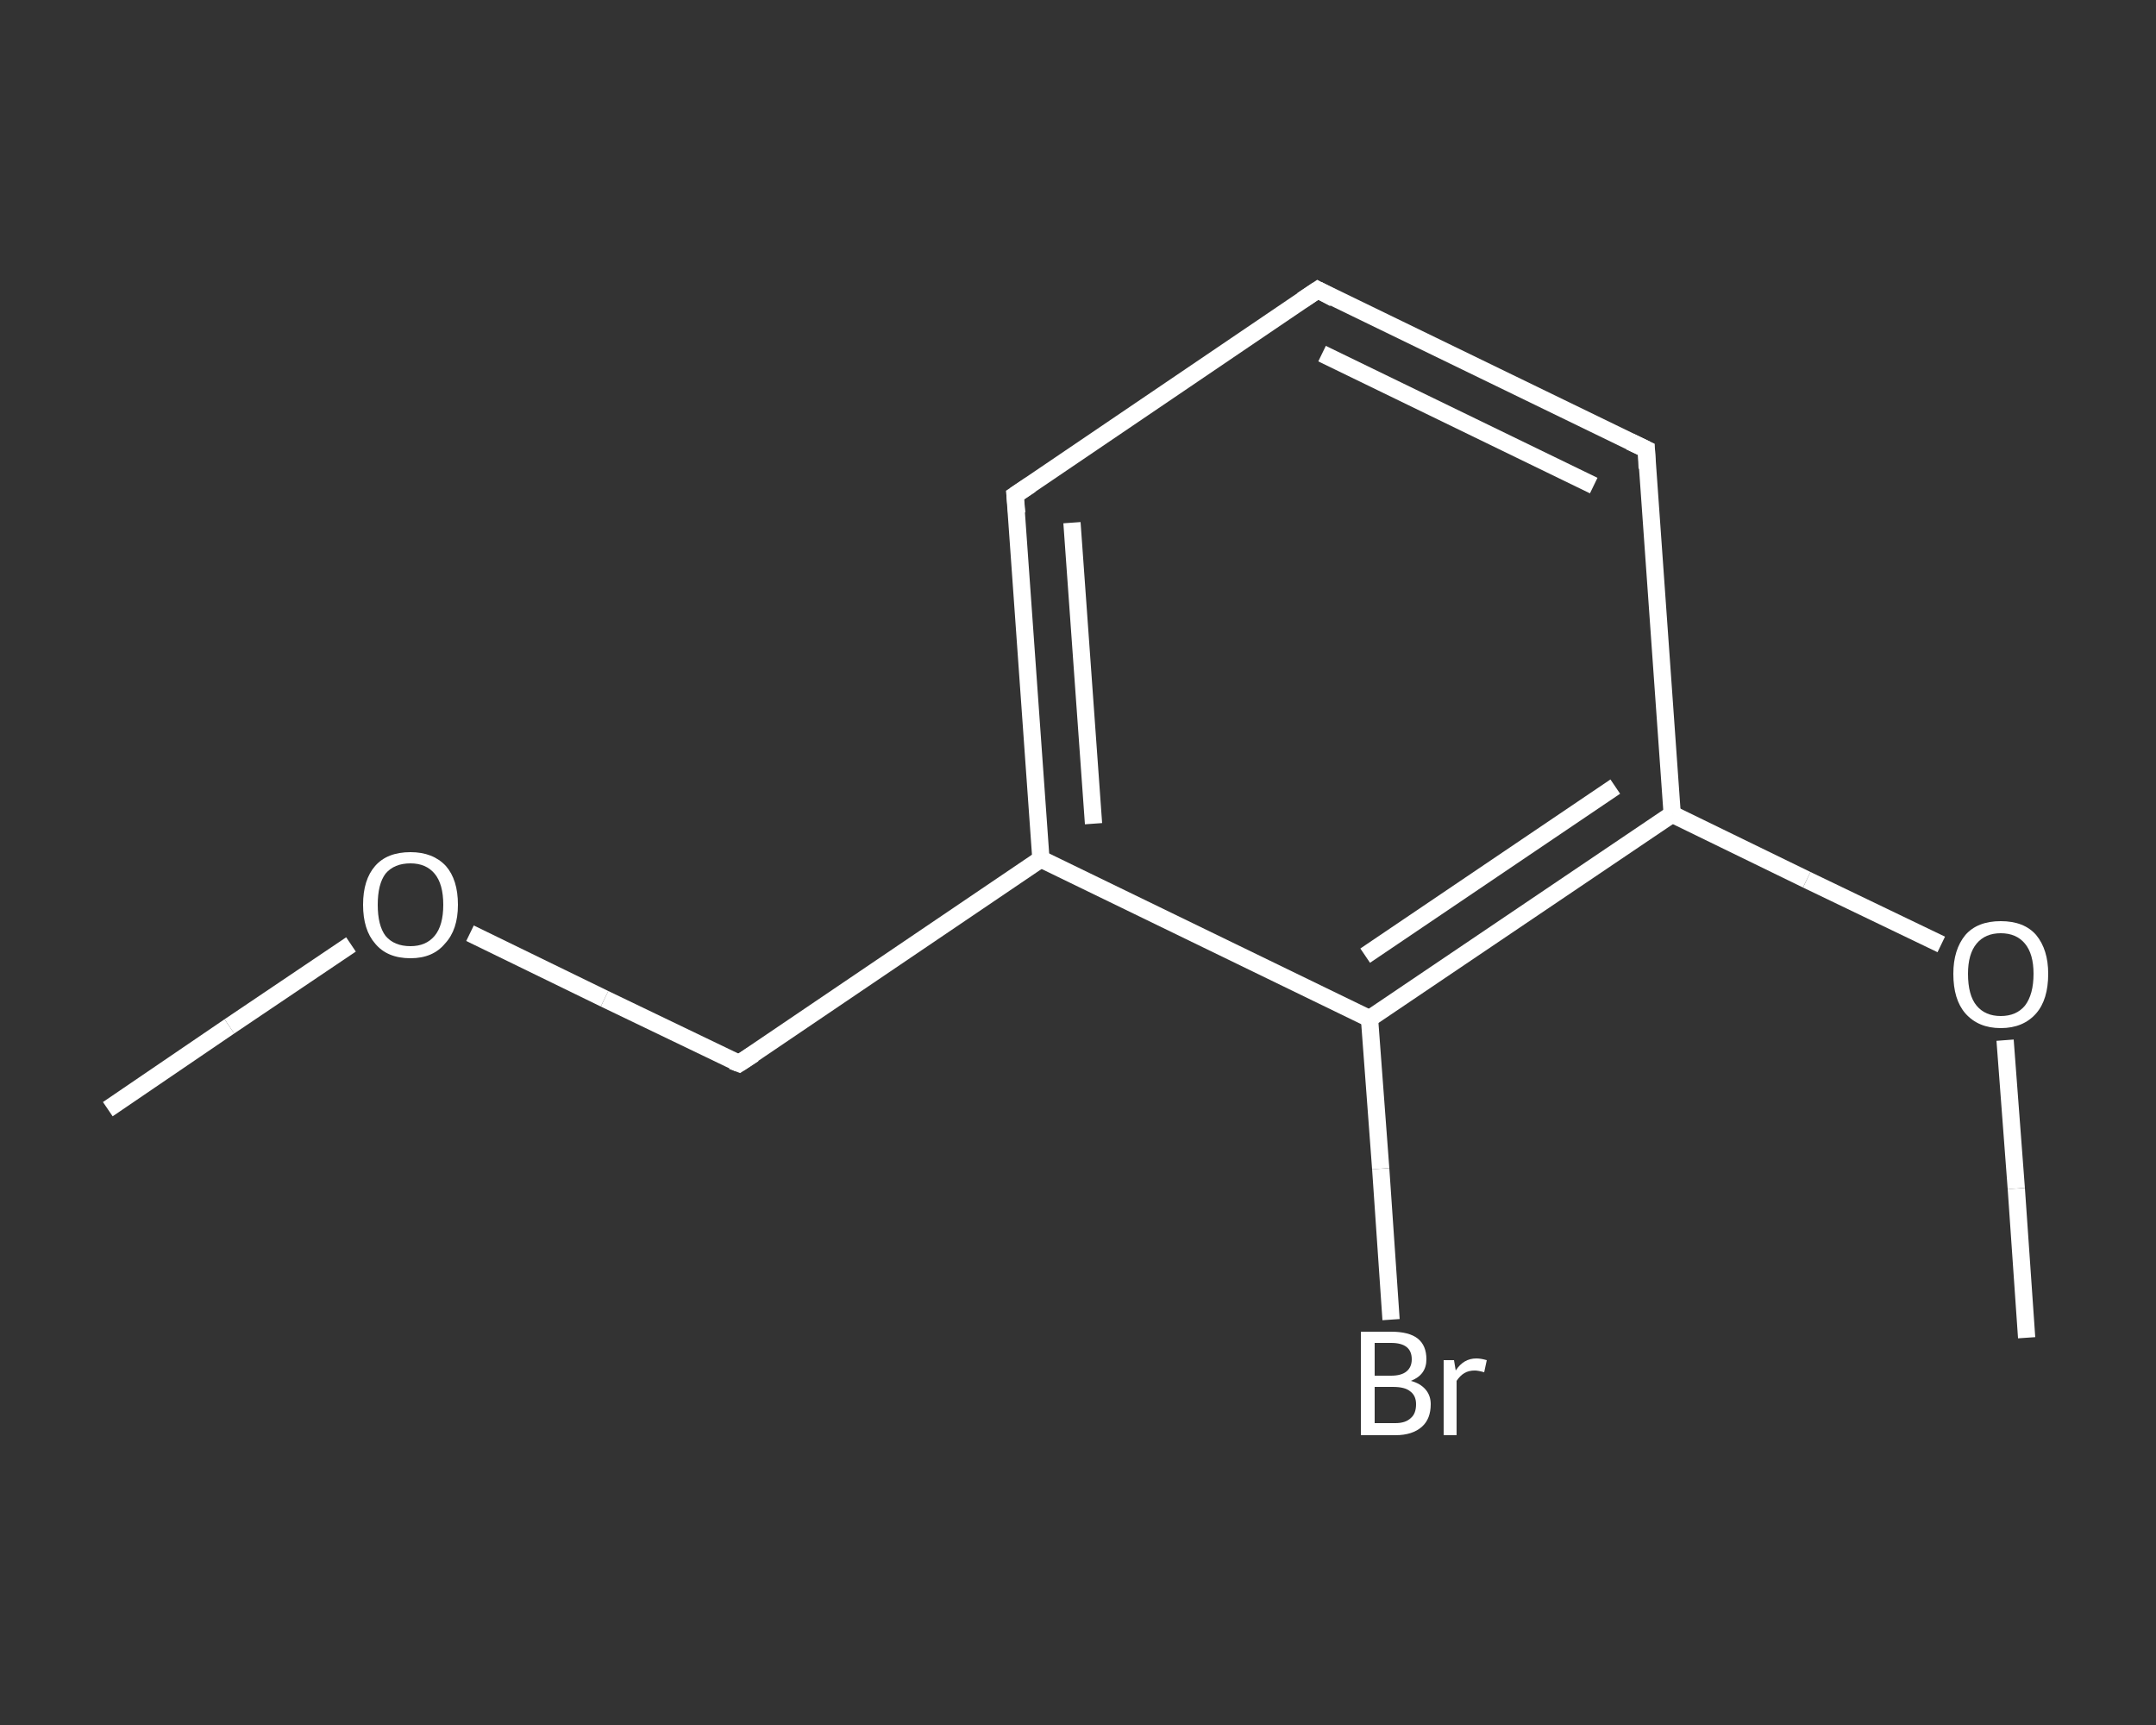 <?xml version='1.0' encoding='iso-8859-1'?>
<svg version='1.1' baseProfile='full'
              xmlns='http://www.w3.org/2000/svg'
                      xmlns:rdkit='http://www.rdkit.org/xml'
                      xmlns:xlink='http://www.w3.org/1999/xlink'
                  xml:space='preserve'
width='250px' height='200px' viewBox='0 0 250 200'>
<rect x="0" y="0" width="250" height="200" fill="#333333" stroke="none"/>
<!-- END OF HEADER -->
<rect style='opacity:1.0;fill:transparent;stroke:none' width='250.0' height='200.0' x='0.0' y='0.0'> </rect>
<path class='bond-0 atom-0 atom-1' d='M 12.5,128.6 L 26.6,119.0' style='fill:none;fill-rule:evenodd;stroke:#FFFFFF;stroke-width:2.0px;stroke-linecap:butt;stroke-linejoin:miter;stroke-opacity:1' />
<path class='bond-0 atom-0 atom-1' d='M 26.6,119.0 L 40.7,109.5' style='fill:none;fill-rule:evenodd;stroke:#FFFFFF;stroke-width:2.0px;stroke-linecap:butt;stroke-linejoin:miter;stroke-opacity:1' />
<path class='bond-1 atom-1 atom-2' d='M 54.5,108.2 L 70.1,115.8' style='fill:none;fill-rule:evenodd;stroke:#FFFFFF;stroke-width:2.0px;stroke-linecap:butt;stroke-linejoin:miter;stroke-opacity:1' />
<path class='bond-1 atom-1 atom-2' d='M 70.1,115.8 L 85.7,123.3' style='fill:none;fill-rule:evenodd;stroke:#FFFFFF;stroke-width:2.0px;stroke-linecap:butt;stroke-linejoin:miter;stroke-opacity:1' />
<path class='bond-2 atom-2 atom-3' d='M 85.7,123.3 L 120.7,99.6' style='fill:none;fill-rule:evenodd;stroke:#FFFFFF;stroke-width:2.0px;stroke-linecap:butt;stroke-linejoin:miter;stroke-opacity:1' />
<path class='bond-3 atom-3 atom-4' d='M 120.7,99.6 L 117.7,57.4' style='fill:none;fill-rule:evenodd;stroke:#FFFFFF;stroke-width:2.0px;stroke-linecap:butt;stroke-linejoin:miter;stroke-opacity:1' />
<path class='bond-3 atom-3 atom-4' d='M 126.8,95.5 L 124.3,60.6' style='fill:none;fill-rule:evenodd;stroke:#FFFFFF;stroke-width:2.0px;stroke-linecap:butt;stroke-linejoin:miter;stroke-opacity:1' />
<path class='bond-4 atom-4 atom-5' d='M 117.7,57.4 L 152.8,33.6' style='fill:none;fill-rule:evenodd;stroke:#FFFFFF;stroke-width:2.0px;stroke-linecap:butt;stroke-linejoin:miter;stroke-opacity:1' />
<path class='bond-5 atom-5 atom-6' d='M 152.8,33.6 L 190.9,52.1' style='fill:none;fill-rule:evenodd;stroke:#FFFFFF;stroke-width:2.0px;stroke-linecap:butt;stroke-linejoin:miter;stroke-opacity:1' />
<path class='bond-5 atom-5 atom-6' d='M 153.3,41.0 L 184.8,56.3' style='fill:none;fill-rule:evenodd;stroke:#FFFFFF;stroke-width:2.0px;stroke-linecap:butt;stroke-linejoin:miter;stroke-opacity:1' />
<path class='bond-6 atom-6 atom-7' d='M 190.9,52.1 L 193.9,94.4' style='fill:none;fill-rule:evenodd;stroke:#FFFFFF;stroke-width:2.0px;stroke-linecap:butt;stroke-linejoin:miter;stroke-opacity:1' />
<path class='bond-7 atom-7 atom-8' d='M 193.9,94.4 L 209.5,102.0' style='fill:none;fill-rule:evenodd;stroke:#FFFFFF;stroke-width:2.0px;stroke-linecap:butt;stroke-linejoin:miter;stroke-opacity:1' />
<path class='bond-7 atom-7 atom-8' d='M 209.5,102.0 L 225.1,109.5' style='fill:none;fill-rule:evenodd;stroke:#FFFFFF;stroke-width:2.0px;stroke-linecap:butt;stroke-linejoin:miter;stroke-opacity:1' />
<path class='bond-8 atom-8 atom-9' d='M 232.5,120.6 L 233.8,137.8' style='fill:none;fill-rule:evenodd;stroke:#FFFFFF;stroke-width:2.0px;stroke-linecap:butt;stroke-linejoin:miter;stroke-opacity:1' />
<path class='bond-8 atom-8 atom-9' d='M 233.8,137.8 L 235.0,155.1' style='fill:none;fill-rule:evenodd;stroke:#FFFFFF;stroke-width:2.0px;stroke-linecap:butt;stroke-linejoin:miter;stroke-opacity:1' />
<path class='bond-9 atom-7 atom-10' d='M 193.9,94.4 L 158.8,118.1' style='fill:none;fill-rule:evenodd;stroke:#FFFFFF;stroke-width:2.0px;stroke-linecap:butt;stroke-linejoin:miter;stroke-opacity:1' />
<path class='bond-9 atom-7 atom-10' d='M 187.3,91.2 L 158.3,110.8' style='fill:none;fill-rule:evenodd;stroke:#FFFFFF;stroke-width:2.0px;stroke-linecap:butt;stroke-linejoin:miter;stroke-opacity:1' />
<path class='bond-10 atom-10 atom-11' d='M 158.8,118.1 L 160.1,135.5' style='fill:none;fill-rule:evenodd;stroke:#FFFFFF;stroke-width:2.0px;stroke-linecap:butt;stroke-linejoin:miter;stroke-opacity:1' />
<path class='bond-10 atom-10 atom-11' d='M 160.1,135.5 L 161.3,153.0' style='fill:none;fill-rule:evenodd;stroke:#FFFFFF;stroke-width:2.0px;stroke-linecap:butt;stroke-linejoin:miter;stroke-opacity:1' />
<path class='bond-11 atom-10 atom-3' d='M 158.8,118.1 L 120.7,99.6' style='fill:none;fill-rule:evenodd;stroke:#FFFFFF;stroke-width:2.0px;stroke-linecap:butt;stroke-linejoin:miter;stroke-opacity:1' />
<path d='M 84.9,123.0 L 85.7,123.3 L 87.4,122.2' style='fill:none;stroke:#FFFFFF;stroke-width:2.0px;stroke-linecap:butt;stroke-linejoin:miter;stroke-opacity:1;' />
<path d='M 117.9,59.5 L 117.7,57.4 L 119.5,56.2' style='fill:none;stroke:#FFFFFF;stroke-width:2.0px;stroke-linecap:butt;stroke-linejoin:miter;stroke-opacity:1;' />
<path d='M 151.0,34.8 L 152.8,33.6 L 154.7,34.6' style='fill:none;stroke:#FFFFFF;stroke-width:2.0px;stroke-linecap:butt;stroke-linejoin:miter;stroke-opacity:1;' />
<path d='M 189.0,51.2 L 190.9,52.1 L 191.0,54.3' style='fill:none;stroke:#FFFFFF;stroke-width:2.0px;stroke-linecap:butt;stroke-linejoin:miter;stroke-opacity:1;' />
<path class='atom-1' d='M 42.1 104.9
Q 42.1 102.0, 43.5 100.4
Q 44.9 98.8, 47.6 98.8
Q 50.2 98.8, 51.7 100.4
Q 53.1 102.0, 53.1 104.9
Q 53.1 107.8, 51.6 109.4
Q 50.2 111.1, 47.6 111.1
Q 44.9 111.1, 43.5 109.4
Q 42.1 107.8, 42.1 104.9
M 47.6 109.7
Q 49.4 109.7, 50.4 108.5
Q 51.4 107.3, 51.4 104.9
Q 51.4 102.5, 50.4 101.3
Q 49.4 100.1, 47.6 100.1
Q 45.7 100.1, 44.7 101.3
Q 43.8 102.5, 43.8 104.9
Q 43.8 107.3, 44.7 108.5
Q 45.7 109.7, 47.6 109.7
' fill='#FFFFFF'/>
<path class='atom-8' d='M 226.5 112.9
Q 226.5 110.1, 227.9 108.4
Q 229.3 106.8, 232.0 106.8
Q 234.7 106.8, 236.1 108.4
Q 237.5 110.1, 237.5 112.9
Q 237.5 115.9, 236.1 117.5
Q 234.6 119.2, 232.0 119.2
Q 229.4 119.2, 227.9 117.5
Q 226.5 115.9, 226.5 112.9
M 232.0 117.8
Q 233.8 117.8, 234.8 116.6
Q 235.8 115.3, 235.8 112.9
Q 235.8 110.6, 234.8 109.4
Q 233.8 108.2, 232.0 108.2
Q 230.2 108.2, 229.2 109.4
Q 228.2 110.6, 228.2 112.9
Q 228.2 115.4, 229.2 116.6
Q 230.2 117.8, 232.0 117.8
' fill='#FFFFFF'/>
<path class='atom-11' d='M 163.6 160.1
Q 164.7 160.4, 165.3 161.1
Q 165.9 161.8, 165.9 162.8
Q 165.9 164.5, 164.9 165.4
Q 163.8 166.4, 161.8 166.4
L 157.8 166.4
L 157.8 154.4
L 161.3 154.4
Q 163.4 154.4, 164.4 155.2
Q 165.4 156.0, 165.4 157.6
Q 165.4 159.4, 163.6 160.1
M 159.4 155.7
L 159.4 159.5
L 161.3 159.5
Q 162.5 159.5, 163.1 159.0
Q 163.7 158.5, 163.7 157.6
Q 163.7 155.7, 161.3 155.7
L 159.4 155.7
M 161.8 165.0
Q 163.0 165.0, 163.6 164.4
Q 164.2 163.9, 164.2 162.8
Q 164.2 161.8, 163.5 161.3
Q 162.9 160.8, 161.5 160.8
L 159.4 160.8
L 159.4 165.0
L 161.8 165.0
' fill='#FFFFFF'/>
<path class='atom-11' d='M 168.6 157.7
L 168.8 158.9
Q 169.7 157.5, 171.2 157.5
Q 171.7 157.5, 172.4 157.7
L 172.1 159.1
Q 171.4 158.9, 171.0 158.9
Q 170.3 158.9, 169.8 159.2
Q 169.3 159.5, 168.9 160.1
L 168.9 166.4
L 167.4 166.4
L 167.4 157.7
L 168.6 157.7
' fill='#FFFFFF'/>
</svg>
